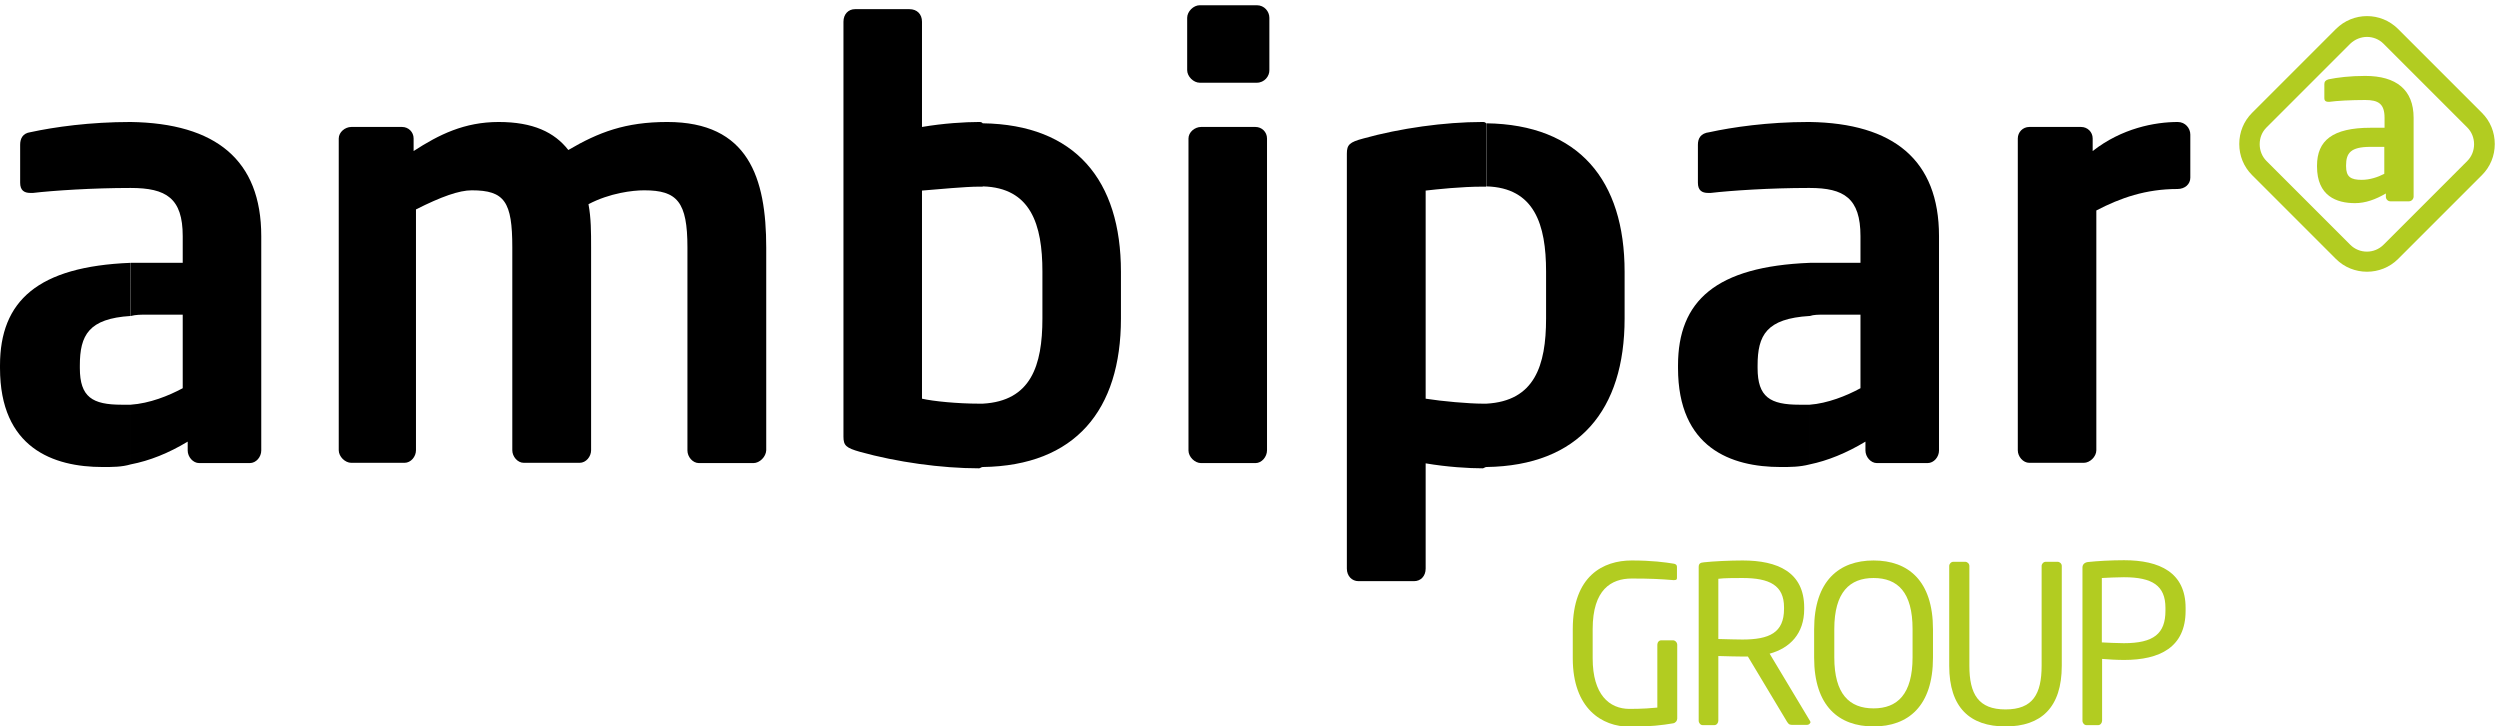 <?xml version="1.0" encoding="utf-8"?>
<!-- Generator: Adobe Illustrator 27.7.0, SVG Export Plug-In . SVG Version: 6.00 Build 0)  -->
<svg version="1.1" id="Camada_1" xmlns="http://www.w3.org/2000/svg" xmlns:xlink="http://www.w3.org/1999/xlink" x="0px" y="0px"
	 viewBox="0 0 955 277.5" style="enable-background:new 0 0 955 277.5;" xml:space="preserve">
<style type="text/css">
	.st0{clip-path:url(#SVGID_00000055678795134861138090000001314937647636913576_);fill-rule:evenodd;clip-rule:evenodd;}
	.st1{clip-path:url(#SVGID_00000055678795134861138090000001314937647636913576_);fill:#B2CC21;}
</style>
<g>
	<defs>
		<rect id="SVGID_1_" x="-291.9" y="-133.3" width="1417.3" height="595.3"/>
	</defs>
	<clipPath id="SVGID_00000152980290984477974040000010565977066926281090_">
		<use xlink:href="#SVGID_1_"  style="overflow:visible;"/>
	</clipPath>
	
		<path style="clip-path:url(#SVGID_00000152980290984477974040000010565977066926281090_);fill-rule:evenodd;clip-rule:evenodd;" d="
		M49.9,46.6v25.2c-14.5,0-29.6,1-37.3,1.9h-1c-2.4,0-3.9-1-3.9-3.9V55.3c0-2.4,1-4.4,3.9-4.8C20.8,48.5,34.4,46.6,49.9,46.6
		 M49.9,120.7c-16,1-19.4,7.3-19.4,18.9v1c0,11.1,4.8,14,16,14h3.4v22.8c-3.4,1-6.8,1-10.7,1c-18.9,0-39.2-7.3-39.2-37.8v-1
		c0-24.7,14.5-37.8,49.9-39.2V120.7z M69.8,120.2h-14c-1.9,0-3.9,0-5.8,0.5v-20.3h5.8h14V90.2c0-14.5-6.3-18.4-19.9-18.4V46.6
		c32.5,0.5,49.9,14.5,49.9,43.6v81.9c0,2.4-1.9,4.8-4.4,4.8H76.1c-2.4,0-4.4-2.4-4.4-4.8v-3.4c-7.3,4.4-14.5,7.3-21.8,8.7v-22.8
		c7.3-0.5,14.5-3.4,19.9-6.3V120.2z"/>
	
		<path style="clip-path:url(#SVGID_00000152980290984477974040000010565977066926281090_);fill-rule:evenodd;clip-rule:evenodd;" d="
		M287.8,176.9h-20.8c-2.4,0-4.4-2.4-4.4-4.8V94.5c0-17.4-3.9-21.8-16.5-21.8c-4.4,0-13.1,1-21.3,5.3c1,5.3,1,10.7,1,16.5V172
		c0,2.4-1.9,4.8-4.4,4.8h-21.3c-2.4,0-4.4-2.4-4.4-4.8V94.5c0-17.4-2.9-21.8-15.5-21.8c-4.8,0-11.6,2.4-21.3,7.3v92
		c0,2.4-1.9,4.8-4.4,4.8h-20.3c-2.4,0-4.8-2.4-4.8-4.8V52.9c0-2.4,2.4-4.4,4.8-4.4h19.4c2.4,0,4.4,1.9,4.4,4.4v4.8
		c9.7-6.3,19.4-11.1,32.5-11.1c13.1,0,21.3,3.9,26.6,10.7c11.6-6.8,21.8-10.7,37.8-10.7c31,0,37.8,21.3,37.8,48V172
		C292.6,174.5,290.2,176.9,287.8,176.9"/>
	
		<path style="clip-path:url(#SVGID_00000152980290984477974040000010565977066926281090_);fill-rule:evenodd;clip-rule:evenodd;" d="
		M375.5,71.3H374c-5.3,0-15.5,1-21.8,1.5v79.5c4.4,1,13.6,1.9,21.8,1.9h1.4v24.2c-0.5,0-1,0.5-1.4,0.5c-14.5,0-31.5-2.4-45.5-6.3
		c-5.3-1.5-6.3-2.4-6.3-5.8V8.3c0-2.9,1.9-4.8,4.4-4.8h20.8c2.9,0,4.8,1.9,4.8,4.8v40.2c8.2-1.4,16.5-1.9,21.8-1.9
		c0.5,0,1,0,1.4,0.5V71.3z M398.2,103.7c0-17.9-4.4-32-22.8-32.5V47.1c35.4,0.5,52.8,21.8,52.8,56.7v17.9
		c0,34.9-17.4,56.2-52.8,56.7v-24.2c18.4-1,22.8-14.5,22.8-32.5V103.7z"/>
	
		<path style="clip-path:url(#SVGID_00000152980290984477974040000010565977066926281090_);fill-rule:evenodd;clip-rule:evenodd;" d="
		M480.1,31.6h-21.8c-2.4,0-4.8-2.4-4.8-4.8V6.8c0-2.4,2.4-4.8,4.8-4.8h21.8c2.9,0,4.8,2.4,4.8,4.8v19.9
		C485,29.1,483,31.6,480.1,31.6 M479.6,176.9h-20.8c-2.4,0-4.8-2.4-4.8-4.8V52.9c0-2.4,2.4-4.4,4.8-4.4h20.8c2.4,0,4.4,1.9,4.4,4.4
		V172C484,174.5,482,176.9,479.6,176.9z"/>
	
		<path style="clip-path:url(#SVGID_00000152980290984477974040000010565977066926281090_);fill-rule:evenodd;clip-rule:evenodd;" d="
		M567.8,71.3h-1.4c-8.2,0-17.4,1-21.8,1.5v79.5c6.3,1,16.5,1.9,21.8,1.9h1.4v24.2c-0.5,0-1,0.5-1.4,0.5c-5.3,0-13.6-0.5-21.8-1.9
		v40.2c0,2.9-1.9,4.8-4.4,4.8h-21.3c-2.4,0-4.4-1.9-4.4-4.8V58.7c0-3.4,1-4.4,6.3-5.8c14-3.9,31-6.3,45.5-6.3c0.5,0,1,0,1.4,0.5
		V71.3z M590.6,103.7c0-17.9-4.4-32-22.8-32.5V47.1c35.4,0.5,52.8,21.8,52.8,56.7v17.9c0,34.9-17.4,56.2-52.8,56.7v-24.2
		c18.4-1,22.8-14.5,22.8-32.5V103.7z"/>
	
		<path style="clip-path:url(#SVGID_00000152980290984477974040000010565977066926281090_);fill-rule:evenodd;clip-rule:evenodd;" d="
		M691.3,46.6v25.2h-0.5c-14.5,0-29.6,1-37.3,1.9h-1c-2.4,0-3.9-1-3.9-3.9V55.3c0-2.4,1-4.4,4.4-4.8c8.7-1.9,22.3-3.9,37.8-3.9H691.3
		z M691.3,120.7c-16.5,1-19.9,7.3-19.9,18.9v1c0,11.1,4.8,14,16,14h3.9v22.8c-3.9,1-7.3,1-11.1,1c-18.9,0-39.2-7.3-39.2-37.8v-1
		c0-24.7,14.5-37.8,50.4-39.2V120.7z M710.7,120.2h-14c-1.9,0-3.9,0-5.3,0.5v-20.3h5.3h14V90.2c0-14.5-6.3-18.4-19.4-18.4V46.6
		c32,0.5,49.4,14.5,49.4,43.6v81.9c0,2.4-1.9,4.8-4.4,4.8H717c-2.4,0-4.4-2.4-4.4-4.8v-3.4c-7.3,4.4-14.5,7.3-21.3,8.7v-22.8
		c6.8-0.5,14.1-3.4,19.4-6.3V120.2z"/>
	
		<path style="clip-path:url(#SVGID_00000152980290984477974040000010565977066926281090_);fill-rule:evenodd;clip-rule:evenodd;" d="
		M831.8,72.2c-12.1,0-21.8,3.4-31,8.2V172c0,2.4-2.4,4.8-4.8,4.8h-20.8c-2.4,0-4.4-2.4-4.4-4.8V52.9c0-2.4,1.9-4.4,4.4-4.4H795
		c2.4,0,4.4,1.9,4.4,4.4v4.8c11.1-8.7,23.7-11.1,32.5-11.1c2.9,0,4.8,2.4,4.8,4.8v16.5C836.7,70.3,834.7,72.2,831.8,72.2"/>
	<path style="clip-path:url(#SVGID_00000152980290984477974040000010565977066926281090_);fill:#B2CC21;" d="M639.2,276.3
		c-4.1,0.7-8.8,1.3-16.7,1.3c-10.5,0-21.7-6.9-21.7-26.1v-11.2c0-20.4,11.7-26.2,22.5-26.2c7.8,0,12.8,0.7,15.9,1.2
		c0.8,0.1,1.4,0.4,1.4,1.3v4.2c0,0.6-0.3,0.8-1.1,0.8h-0.3c-4.9-0.4-8.8-0.6-15.9-0.6c-7.8,0-14.9,4.2-14.9,19.3v11.2
		c0,13.8,6.3,19.3,14.1,19.3c5.1,0,8.6-0.3,10.6-0.5v-24c0-0.9,0.6-1.7,1.5-1.7h4.5c0.8,0,1.6,0.8,1.6,1.7v28.2
		C640.7,275.3,640.1,276.1,639.2,276.3"/>
	<path style="clip-path:url(#SVGID_00000152980290984477974040000010565977066926281090_);fill:#B2CC21;" d="M690.3,276.9h-5.4
		c-1,0-1.5,0-2.2-1.1l-15-25H667h-1.4c-2.8,0-4.8-0.1-9.2-0.2v24.7c0,0.8-0.6,1.7-1.5,1.7h-4.5c-0.8,0-1.5-0.8-1.5-1.7v-58.7
		c0-1.2,0.5-1.7,2-1.8c3.6-0.4,9.9-0.7,14.8-0.7c13.3,0,23.5,4.4,23.5,18v0.6c0,9.4-5.5,14.9-13.2,17l15.3,25.5
		c0.2,0.2,0.3,0.5,0.3,0.8C691.4,276.4,691,276.9,690.3,276.9 M681.5,232c0-8.4-5.5-11.2-15.9-11.2c-2.6,0-7.2,0-9.2,0.3v23
		c3.7,0.1,7.3,0.2,9.2,0.2c10.3,0,15.9-2.6,15.9-11.7V232z"/>
	<path style="clip-path:url(#SVGID_00000152980290984477974040000010565977066926281090_);fill:#B2CC21;" d="M715.7,277.5
		c-13.2,0-22.7-7.7-22.7-26.3v-10.8c0-18.6,9.6-26.3,22.7-26.3c13.2,0,22.7,7.7,22.7,26.3v10.8C738.4,269.8,728.9,277.5,715.7,277.5
		 M730.6,240.3c0-14.1-5.7-19.5-14.9-19.5c-9.1,0-15,5.4-15,19.5v10.8c0,14.1,5.8,19.5,15,19.5c9.1,0,14.9-5.4,14.9-19.5V240.3z"/>
	<path style="clip-path:url(#SVGID_00000152980290984477974040000010565977066926281090_);fill:#B2CC21;" d="M766.1,277.5
		c-13.6,0-21.5-7.2-21.5-23.2v-38.1c0-0.8,0.7-1.6,1.6-1.6h4.5c0.8,0,1.6,0.7,1.6,1.6v38.1c0,10.8,3.4,16.7,13.8,16.7
		c10.4,0,13.8-5.8,13.8-16.7v-38.1c0-0.8,0.7-1.6,1.6-1.6h4.5c0.8,0,1.6,0.7,1.6,1.6v38.1C787.6,270.3,779.7,277.5,766.1,277.5"/>
	<path style="clip-path:url(#SVGID_00000152980290984477974040000010565977066926281090_);fill:#B2CC21;" d="M811.4,252.1
		c-2.7,0-6.2-0.2-8.4-0.4v23.6c0,0.8-0.6,1.7-1.5,1.7h-4.5c-0.8,0-1.5-0.8-1.5-1.7v-58.5c0-1.2,0.8-1.9,2-2.1
		c3.6-0.4,9.1-0.7,13.9-0.7c13.6,0,23.5,4.7,23.5,18.2v1.1C834.9,247.3,825,252.1,811.4,252.1 M827.2,232.2c0-8.5-5-11.7-15.9-11.7
		c-2.6,0-6.4,0.2-8.4,0.3v24.6c1.9,0.1,6.2,0.3,8.4,0.3c11.5,0,15.9-3.7,15.9-12.4V232.2z"/>
	<path style="clip-path:url(#SVGID_00000152980290984477974040000010565977066926281090_);fill:#B2CC21;" d="M920.2,76.9h-7.1
		c-0.9,0-1.7-0.8-1.7-1.7v-1.3c-3.9,2.3-7.8,3.7-11.8,3.7c-7,0-14.5-2.7-14.5-14v-0.3c0-9.6,5.9-14.5,20.5-14.5h5.3V45
		c0-5.4-2.4-6.8-7.4-6.8c-5.4,0-10.9,0.3-13.7,0.7h-0.4c-0.8,0-1.5-0.3-1.5-1.4v-5.4c0-0.9,0.5-1.5,1.6-1.8c3.4-0.7,8.2-1.3,14-1.3
		c11.9,0,18.5,5.3,18.5,16v30.2C921.9,76.2,921.1,76.9,920.2,76.9 M910.8,56.1h-5.3c-7.6,0-9.3,2.4-9.3,7.1v0.3c0,4.1,1.8,5.2,6,5.2
		c3,0,6.1-1,8.6-2.3V56.1z"/>
	<path style="clip-path:url(#SVGID_00000152980290984477974040000010565977066926281090_);fill:#B2CC21;" d="M904.2,103.8
		c-4.3,0-8.6-1.6-11.9-4.9l-32-32c-3.2-3.2-4.9-7.4-4.9-11.9c0-4.5,1.7-8.7,4.9-11.9l32-32c6.6-6.6,17.2-6.6,23.8,0l32,32
		c3.2,3.2,4.9,7.4,4.9,11.9c0,4.5-1.7,8.7-4.9,11.9l-32,32C912.8,102.2,908.5,103.8,904.2,103.8 M904.2,14.1c-2.3,0-4.6,0.9-6.4,2.6
		l-32,32c-1.7,1.7-2.6,3.9-2.6,6.4c0,2.4,0.9,4.7,2.6,6.4l32,32c3.5,3.5,9.2,3.5,12.7,0l32-32c1.7-1.7,2.6-4,2.6-6.4
		c0-2.4-0.9-4.7-2.6-6.4l-32-32C908.8,15,906.5,14.1,904.2,14.1z"/>
</g>
</svg>
